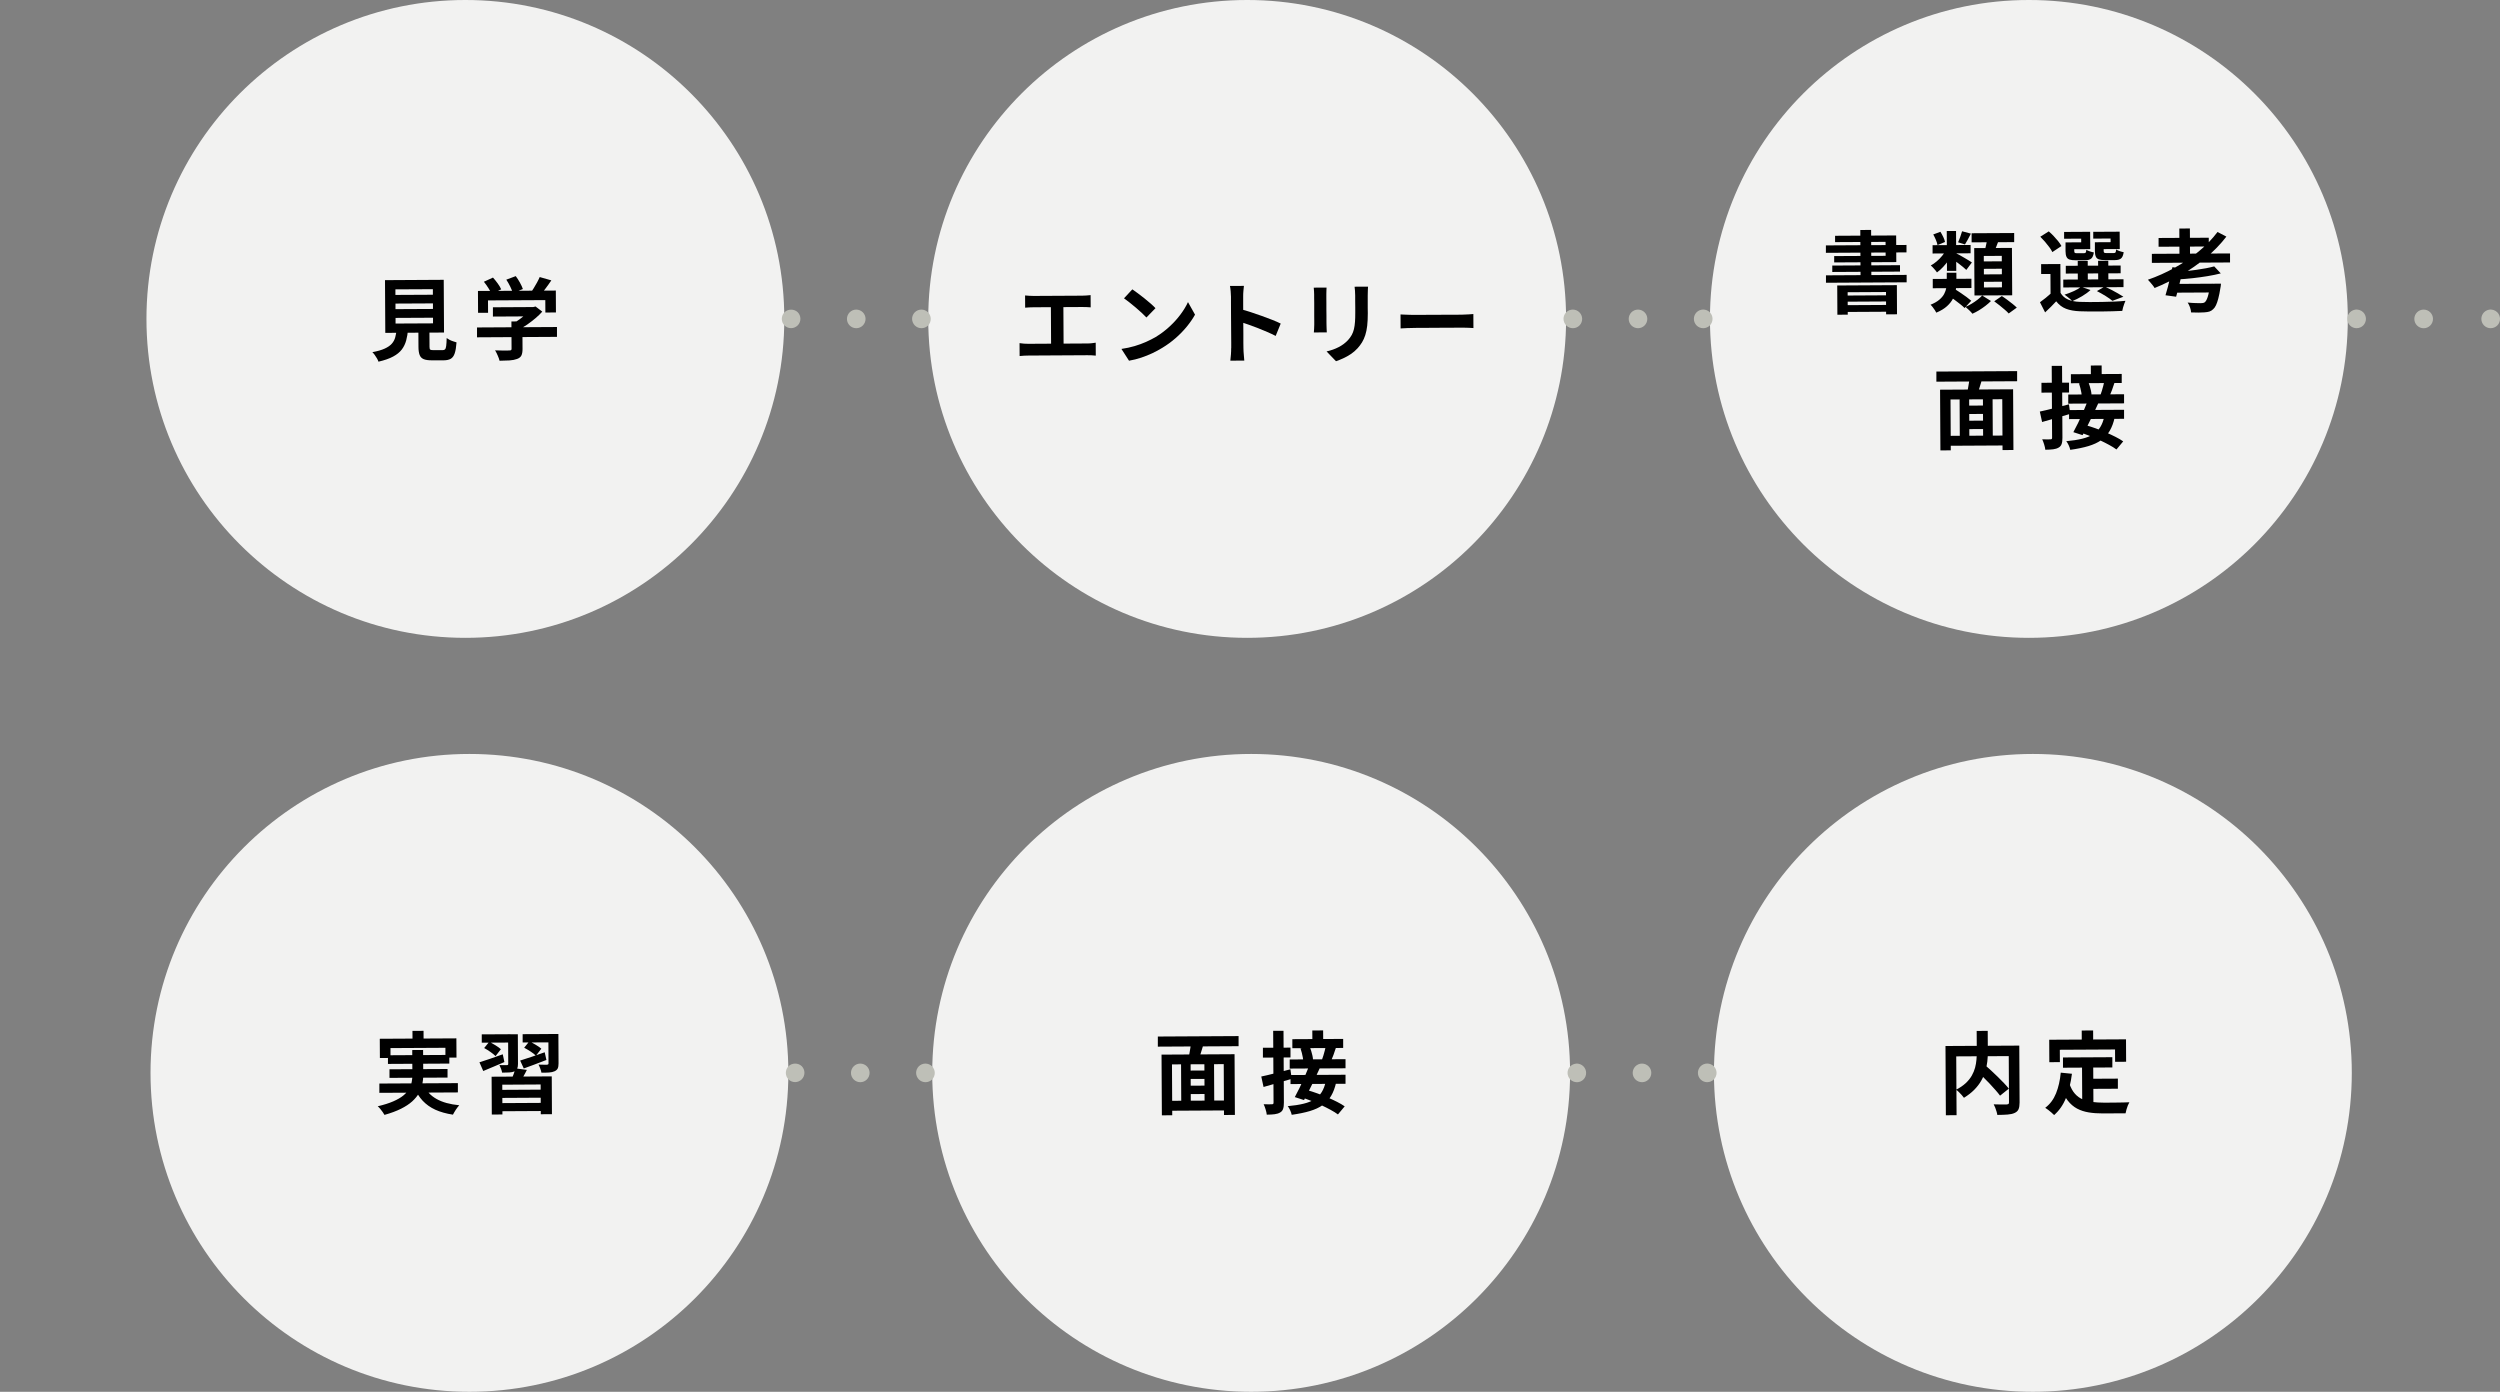 <?xml version="1.0" encoding="UTF-8"?><svg id="_レイヤー_2" xmlns="http://www.w3.org/2000/svg" viewBox="0 0 670 373"><rect x="0" y="0" width="670" height="373" fill="#808080" stroke="none"/><defs><style>.cls-1{fill:none;}.cls-2{fill:#f2f2f1;}.cls-3{fill:#bebfb7;}</style></defs><g id="contents"><circle class="cls-2" cx="125.81" cy="287.53" r="85.47"/><path d="M110.49,281.41l2.9-.02.04,6.66c0,.83-.07,1.66-.24,2.49-.16.83-.46,1.64-.9,2.41-.44.78-1.05,1.52-1.83,2.23-.79.71-1.78,1.36-3,1.97s-2.68,1.15-4.42,1.64c-.11-.22-.27-.47-.47-.75-.2-.28-.42-.56-.65-.85s-.46-.52-.69-.71c1.66-.39,3.05-.83,4.17-1.32,1.12-.49,2.02-1.01,2.7-1.57.68-.56,1.19-1.15,1.53-1.77.35-.62.59-1.24.71-1.87.13-.63.18-1.27.18-1.93l-.04-6.61ZM101.65,290.39l21.06-.11v2.49s-21.04.11-21.04.11v-2.49ZM101.78,278.39l20.53-.11.03,5.15-2.97.02v-2.64s-14.72.08-14.72.08v2.64s-2.84.02-2.84.02l-.03-5.15ZM103.96,282.81l16.46-.09v2.32s-16.45.09-16.45.09v-2.32ZM104.37,286.57l15.57-.08v2.3s-15.56.08-15.56.08v-2.3ZM110.54,276.28l2.97-.02.02,3.81-2.97.02-.02-3.81ZM113.54,290.83c.73,1.58,1.88,2.81,3.45,3.69,1.57.89,3.6,1.45,6.09,1.69-.29.31-.59.71-.92,1.2-.32.5-.58.94-.77,1.32-1.82-.28-3.4-.72-4.73-1.33-1.33-.61-2.45-1.41-3.38-2.4-.92-.99-1.69-2.2-2.31-3.62l2.56-.56Z"/><path d="M128.5,284.69c.8-.24,1.75-.56,2.86-.94,1.11-.38,2.24-.78,3.38-1.2l.44,2.08c-.97.4-1.95.82-2.93,1.25-.98.43-1.89.81-2.74,1.15l-1.02-2.34ZM129.1,277.21l7.71-.04v2.23s-7.7.04-7.7.04v-2.23ZM129.75,280.88l1.36-1.66c.53.25,1.1.57,1.71.94s1.08.72,1.42,1.03l-1.43,1.85c-.32-.33-.78-.71-1.37-1.12-.59-.41-1.15-.76-1.68-1.05ZM131.75,288.56l16.12-.09.05,10.13-2.99.02-.04-7.98-10.28.06.04,7.98-2.85.02-.05-10.13ZM133.21,292.09l12.48-.07v2.16s-12.47.07-12.47.07v-2.16ZM133.4,295.64l12.43-.07v2.18s-12.42.07-12.42.07v-2.18ZM136.17,277.18h2.61s.04,7.94.04,7.94c0,.54-.07.97-.21,1.27-.14.3-.4.55-.76.75-.38.16-.85.26-1.39.28s-1.17.04-1.89.05c-.05-.3-.15-.65-.29-1.03-.14-.38-.29-.72-.44-1,.42.01.82.02,1.21.02h.8c.13,0,.22-.03.28-.09.06-.06.08-.14.08-.25l-.04-7.93ZM138.11,286.32l3.09.41c-.3.62-.62,1.22-.95,1.78-.33.56-.63,1.03-.88,1.42l-2.35-.49c.2-.46.41-.98.63-1.56s.37-1.1.46-1.56ZM139.4,284.23c.86-.26,1.87-.59,3.04-.99,1.17-.4,2.34-.81,3.54-1.23l.46,2.06c-1.03.41-2.08.81-3.14,1.2-1.06.4-2.04.76-2.93,1.08l-.97-2.13ZM140.05,277.16l8.27-.04v2.23s-8.25.04-8.25.04v-2.23ZM140.48,280.79l1.38-1.71c.53.25,1.11.57,1.74.94.63.37,1.13.72,1.48,1.03l-1.45,1.88c-.32-.33-.79-.7-1.41-1.11-.62-.4-1.2-.75-1.74-1.03ZM146.97,277.12h2.68s.04,7.87.04,7.87c0,.59-.07,1.04-.22,1.35s-.43.57-.85.76c-.4.18-.89.29-1.47.33-.58.04-1.27.06-2.05.05-.05-.34-.15-.71-.31-1.11-.15-.41-.31-.76-.47-1.06.46.01.92.02,1.38.03.46,0,.76,0,.9,0,.14-.02.25-.05.31-.1s.1-.14.09-.26l-.04-7.86Z"/><circle class="cls-2" cx="335.31" cy="287.53" r="85.47"/><path d="M310.28,277.79l21.66-.12v2.71s-21.64.12-21.64.12v-2.71ZM311.29,282.64l19.57-.11.09,16.27-2.92.02-.07-13.63-13.87.07.07,13.63-2.78.02-.09-16.27ZM313.17,295.02l16.17-.09v2.66s-16.16.09-16.16.09v-2.66ZM316.52,284.36h2.56s.06,11.82.06,11.82h-2.56s-.06-11.82-.06-11.82ZM317.75,286.92l6.18-.03v2.25s-6.17.03-6.17.03v-2.25ZM317.77,290.97l6.2-.03v2.25s-6.19.03-6.19.03v-2.25ZM319.22,278.98l3.38.7c-.28.88-.55,1.76-.81,2.63-.26.87-.51,1.62-.74,2.24l-2.61-.68c.11-.46.22-.98.33-1.55.11-.57.21-1.14.29-1.73.09-.58.14-1.12.17-1.62ZM322.77,284.33h2.59s.06,11.8.06,11.8h-2.59s-.06-11.8-.06-11.8Z"/><path d="M338.01,288.51c1-.21,2.2-.49,3.6-.85,1.39-.35,2.8-.71,4.22-1.09l.35,2.56c-1.29.37-2.6.75-3.92,1.14-1.32.38-2.53.73-3.63,1.04l-.61-2.8ZM338.45,280.8l7.4-.04v2.64s-7.39.04-7.39.04v-2.64ZM341.23,276.25h2.75s.1,19.25.1,19.25c0,.7-.06,1.26-.21,1.68-.14.42-.4.74-.79.96-.4.24-.89.4-1.47.47-.58.08-1.29.11-2.12.12-.03-.38-.13-.85-.3-1.39-.16-.54-.34-1.01-.53-1.41.48.01.93.02,1.35.03.42,0,.71,0,.87-.02.16,0,.27-.03.34-.1.06-.06.09-.18.09-.36l-.1-19.24ZM355.31,289.83l2.78.25c-.31,1.41-.76,2.61-1.34,3.6-.58.99-1.33,1.82-2.26,2.48-.93.66-2.08,1.19-3.44,1.6-1.36.41-2.99.74-4.87,1.01-.08-.4-.23-.82-.44-1.27-.21-.45-.42-.8-.63-1.05,1.64-.15,3.06-.37,4.25-.66,1.19-.29,2.18-.68,2.96-1.19.79-.51,1.42-1.15,1.91-1.93.48-.78.84-1.73,1.07-2.84ZM345.63,283.94l14.97-.08v2.44s-14.96.08-14.96.08v-2.44ZM345.84,288.11l14.76-.08v2.42s-14.74.08-14.74.08v-2.42ZM346.34,278.5l13.63-.07v2.42s-13.62.07-13.62.07v-2.42ZM350.79,285.78l2.88.54c-.43.94-.89,1.93-1.37,2.95-.49,1.02-.98,2.02-1.47,2.98-.49.96-.94,1.82-1.35,2.57l-2.47-.8c.39-.72.82-1.55,1.28-2.49.46-.94.9-1.91,1.34-2.92.43-1.01.82-1.95,1.17-2.83ZM348.54,280.98l2.46-.49c.15.35.28.73.4,1.15.12.41.23.82.32,1.21.09.39.14.74.16,1.04l-2.58.59c-.02-.3-.06-.66-.14-1.07-.07-.41-.17-.82-.27-1.24-.11-.42-.22-.82-.35-1.18ZM348.68,294.04l1.67-1.88c.85.23,1.73.52,2.65.85.92.33,1.84.69,2.76,1.09.92.39,1.78.79,2.58,1.2s1.48.8,2.04,1.2l-1.81,2.17c-.53-.4-1.18-.8-1.95-1.22-.77-.42-1.6-.84-2.5-1.26-.9-.42-1.82-.81-2.76-1.18-.94-.37-1.84-.69-2.69-.96ZM351.7,276.17l2.9-.02.02,3.23-2.9.02-.02-3.23ZM355.29,280.46l2.76.27c-.22.69-.45,1.35-.68,1.99-.24.64-.46,1.18-.66,1.63l-2.44-.3c.12-.34.26-.72.39-1.14.13-.42.26-.85.36-1.28.11-.43.2-.82.28-1.18Z"/><circle class="cls-2" cx="544.81" cy="287.53" r="85.47"/><path d="M521.38,280.33l18.18-.1.02,2.8-15.31.08.09,15.76-2.87.02-.1-18.57ZM529.74,276.29l2.97-.02.03,5.75c0,.8-.04,1.63-.14,2.48-.1.86-.28,1.72-.54,2.59-.26.87-.63,1.73-1.11,2.57-.48.84-1.1,1.64-1.86,2.41-.75.76-1.67,1.47-2.75,2.14-.15-.21-.34-.45-.58-.72-.24-.27-.49-.54-.76-.8-.26-.26-.52-.48-.76-.65,1.03-.53,1.89-1.12,2.58-1.76.68-.64,1.22-1.31,1.62-2.01.39-.7.69-1.41.88-2.12.19-.72.31-1.43.37-2.12.06-.69.09-1.35.09-1.98l-.03-5.75ZM529.75,286.95l2.17-1.57c.53.46,1.1.97,1.7,1.52.6.56,1.2,1.12,1.79,1.7.59.58,1.15,1.14,1.66,1.68.52.54.95,1.03,1.3,1.48l-2.36,1.88c-.32-.45-.73-.95-1.22-1.5-.49-.56-1.02-1.14-1.59-1.75-.57-.61-1.16-1.21-1.76-1.79-.6-.58-1.17-1.13-1.7-1.66ZM538.32,280.24l2.85-.02.08,15.24c0,.77-.09,1.37-.28,1.81-.19.44-.54.77-1.05,1-.49.23-1.12.37-1.89.43-.76.06-1.68.09-2.75.1-.03-.27-.1-.58-.21-.93-.11-.35-.22-.69-.35-1.03-.13-.33-.27-.63-.41-.88.48.01.96.02,1.44.03.48,0,.91,0,1.28,0h.78c.22-.02.38-.07.47-.14.09-.07.13-.21.13-.42l-.08-15.19Z"/><path d="M552.28,287.47l3,.3c-.31,2.45-.84,4.6-1.6,6.48-.75,1.87-1.82,3.4-3.18,4.59-.16-.17-.39-.39-.67-.64-.29-.25-.59-.5-.9-.74-.31-.24-.58-.43-.81-.57,1.29-.97,2.25-2.26,2.9-3.88s1.07-3.47,1.26-5.53ZM549.19,278.65l20.58-.11.03,6.01-2.95.02-.02-3.31-14.8.08.02,3.31-2.83.02-.03-6.01ZM554.62,290.48c.37,1.08.86,1.96,1.46,2.64.6.68,1.3,1.18,2.09,1.52.79.34,1.66.57,2.6.69.94.12,1.94.18,3,.18h1.04c.44,0,.93-.01,1.46-.01s1.08,0,1.64-.02c.56-.01,1.08-.02,1.56-.03.48-.01.88-.02,1.2-.04-.14.24-.28.53-.42.88-.13.34-.26.7-.36,1.07-.11.37-.19.7-.24,1.01h-1.22s-4.79.03-4.79.03c-1.39,0-2.67-.08-3.83-.27-1.17-.19-2.22-.53-3.16-1.03-.94-.5-1.77-1.22-2.5-2.15-.73-.94-1.36-2.16-1.88-3.68l2.34-.78ZM552.86,283.4l13.25-.07v2.75s-13.23.07-13.23.07v-2.75ZM557.9,276.18l3.06-.02.02,4.36-3.06.02-.02-4.36ZM557.99,284.97l2.99-.02.06,11.57-3-.34-.06-11.21ZM559.52,289.11l8.07-.04v2.71s-8.06.04-8.06.04v-2.71Z"/><path class="cls-3" d="M213.1,290.01c-.66,0-1.3-.26-1.77-.72-.11-.12-.22-.24-.31-.38-.09-.14-.17-.28-.23-.43-.06-.15-.11-.31-.14-.47-.03-.16-.05-.33-.05-.49s.02-.33.05-.49c.03-.16.08-.32.14-.47.06-.15.14-.29.23-.43.09-.13.2-.26.31-.38.92-.93,2.59-.94,3.53-.02.11.12.22.25.31.38.09.14.17.28.23.43.06.15.11.31.14.47.03.16.05.33.05.49s-.02.33-.05.49c-.03.16-.08.32-.14.47-.06.15-.14.29-.23.43-.09.14-.2.26-.31.38-.47.46-1.1.73-1.76.74Z"/><path class="cls-3" d="M228.06,287.55c0-1.38,1.1-2.5,2.48-2.51h0c1.38,0,2.5,1.1,2.51,2.48h0c0,1.38-1.1,2.5-2.48,2.51h0c-1.38,0-2.5-1.1-2.51-2.48Z"/><path class="cls-3" d="M248.03,290.03c-.16,0-.33-.02-.49-.05s-.32-.08-.47-.14c-.15-.06-.29-.14-.43-.23-.13-.09-.26-.2-.38-.31-.46-.46-.73-1.1-.74-1.76s.26-1.3.72-1.77c.12-.11.25-.22.38-.31.14-.09.28-.17.43-.23.15-.06.31-.11.47-.14.32-.07.66-.07.98,0,.16.03.32.08.47.14.15.06.29.14.43.23.13.09.26.2.38.31.46.47.74,1.1.74,1.76s-.26,1.31-.72,1.77c-.12.11-.25.22-.38.31-.14.09-.28.17-.43.23-.15.06-.31.11-.47.14-.16.03-.33.05-.49.05Z"/><path class="cls-3" d="M422.61,290.03c-.66,0-1.3-.26-1.77-.72-.46-.47-.73-1.1-.74-1.76s.26-1.3.72-1.77c.59-.58,1.44-.86,2.25-.69.16.03.32.08.47.14.15.06.29.14.43.23.13.09.26.2.38.31.11.12.22.24.31.38.09.14.17.28.23.43.06.15.11.31.14.47.03.16.05.33.05.49,0,.66-.26,1.31-.72,1.77-.12.11-.25.22-.38.31-.14.09-.28.17-.43.23-.15.06-.31.11-.47.14-.16.03-.33.05-.49.05Z"/><path class="cls-3" d="M437.56,287.55c0-1.38,1.1-2.5,2.48-2.51h0c1.38,0,2.5,1.1,2.51,2.48h0c0,1.38-1.1,2.5-2.48,2.51h0c-1.38,0-2.5-1.1-2.51-2.48Z"/><path class="cls-3" d="M457.54,290.03c-.16,0-.33-.02-.49-.05s-.32-.08-.47-.14c-.15-.06-.29-.14-.43-.23-.14-.09-.26-.2-.38-.31-.11-.12-.22-.25-.31-.38-.09-.14-.17-.28-.23-.43-.06-.16-.11-.31-.14-.47-.03-.16-.05-.33-.05-.49,0-.66.26-1.3.72-1.77.12-.11.24-.22.38-.31.14-.09.28-.17.43-.23.15-.06.31-.11.47-.14.32-.07.65-.07.98,0,.16.03.32.08.47.14.15.06.29.14.43.23s.26.2.38.31c.46.47.74,1.1.74,1.76,0,.16-.02.33-.05.49-.03.16-.08.31-.14.47-.06.15-.14.29-.23.43-.09.13-.2.26-.31.38-.12.11-.24.22-.38.31-.14.09-.28.17-.43.23-.15.06-.31.11-.47.14-.16.03-.33.05-.49.05Z"/><circle class="cls-2" cx="124.72" cy="85.47" r="85.47"/><path d="M106.29,88.26l3.07-.02c-.09,1.09-.26,2.08-.5,2.99-.24.9-.64,1.72-1.18,2.44-.55.72-1.32,1.35-2.33,1.89-1,.54-2.31,1-3.92,1.37-.08-.27-.22-.56-.4-.87s-.39-.62-.6-.93c-.22-.31-.43-.56-.64-.75,1.39-.26,2.5-.58,3.32-.96.83-.38,1.46-.82,1.9-1.32s.74-1.06.91-1.69c.17-.63.3-1.35.37-2.15ZM103.18,75.08l15.74-.09.08,14.13-15.74.09-.08-14.13ZM105.97,77.55v1.49s10.04-.05,10.04-.05v-1.49s-10.04.05-10.04.05ZM105.99,81.36v1.49s10.04-.05,10.04-.05v-1.49s-10.04.05-10.04.05ZM106.01,85.2v1.51s10.04-.05,10.04-.05v-1.51s-10.04.05-10.04.05ZM112.13,87.25l2.95-.02.03,5.73c0,.38.06.63.18.73.12.1.4.15.85.15h.47c.22,0,.46,0,.73,0h.76c.24,0,.42,0,.55,0,.27,0,.48-.07.62-.22.14-.14.25-.45.31-.91.06-.46.11-1.17.13-2.11.21.16.47.32.78.48.31.16.64.29.98.4.34.11.64.2.88.28-.09,1.26-.25,2.24-.49,2.94-.23.7-.59,1.18-1.05,1.45-.46.27-1.09.41-1.89.42h-.51c-.22,0-.45,0-.71,0h-.78c-.26,0-.5,0-.71,0h-.48c-.94,0-1.68-.1-2.19-.32-.52-.22-.88-.59-1.08-1.12-.2-.53-.31-1.24-.31-2.13l-.03-5.75Z"/><path d="M127.83,87.76l21.44-.12v2.64s-21.43.12-21.43.12v-2.64ZM128.09,77.98l20.87-.11.03,5.87-2.83.02-.02-3.33-15.36.08.02,3.33h-2.68s-.03-5.85-.03-5.85ZM129.68,75.51l2.44-1.12c.43.48.86,1.01,1.28,1.59.42.58.72,1.1.92,1.56l-2.58,1.24c-.18-.45-.47-.98-.86-1.59-.39-.61-.79-1.17-1.2-1.68ZM132.09,82.35l11.04-.06v2.49s-11.03.06-11.03.06v-2.49ZM137.05,86.15l2.95-.02.04,7.4c0,.73-.1,1.31-.3,1.73s-.59.73-1.17.94c-.57.21-1.24.34-2.01.39s-1.66.08-2.68.09c-.1-.42-.26-.89-.5-1.42-.23-.53-.46-.99-.69-1.37.51.01,1.03.03,1.56.04.53.01.99.02,1.4.02s.69-.01.85-.03c.24,0,.4-.03.48-.1.08-.06.12-.18.12-.34l-.04-7.33ZM135.69,74.95l2.53-.95c.39.51.76,1.09,1.12,1.74.36.65.63,1.23.79,1.72l-2.7,1.07c-.13-.48-.36-1.06-.69-1.73-.33-.68-.68-1.29-1.05-1.85ZM142.22,82.29h.69s.62-.15.62-.15l1.8,1.38c-.52.59-1.14,1.19-1.84,1.78-.7.59-1.43,1.15-2.19,1.68-.76.52-1.54.98-2.32,1.37-.18-.25-.42-.54-.73-.87-.31-.33-.57-.59-.78-.8.62-.32,1.24-.71,1.85-1.16.61-.45,1.17-.91,1.68-1.39.51-.47.91-.9,1.22-1.29v-.55ZM144.64,74.25l3.12.89c-.54.8-1.1,1.59-1.69,2.36-.59.77-1.12,1.42-1.6,1.95l-2.37-.85c.32-.42.63-.87.94-1.37s.61-1.01.89-1.53c.28-.52.52-1,.71-1.45Z"/><circle class="cls-2" cx="334.24" cy="85.47" r="85.47"/><path d="M273.24,91.96c.38.06.78.11,1.2.14.41.03.81.04,1.17.04l15.79-.09c.43,0,.84-.02,1.22-.07.38-.04.72-.09,1.03-.14l.02,3.47c-.35-.05-.74-.08-1.17-.09-.43-.01-.79-.02-1.08-.02l-15.79.09c-.35,0-.73.01-1.15.03-.42.02-.82.05-1.22.1l-.02-3.47ZM274.72,79.18c.32.03.7.06,1.13.09.43.03.82.04,1.15.04l13.03-.07c.37,0,.75-.02,1.15-.05.4-.03.77-.07,1.1-.1l.02,3.28c-.35-.03-.73-.05-1.13-.07-.4-.01-.77-.02-1.13-.02l-13.03.07c-.32,0-.7.01-1.15.03-.45.02-.82.04-1.12.08l-.02-3.28ZM281.7,93.88l-.07-12.89,3.35-.02.07,12.89-3.35.02Z"/><path d="M300.56,93.51c1.25-.18,2.42-.44,3.52-.76,1.1-.33,2.12-.7,3.06-1.12.94-.42,1.8-.86,2.58-1.31,1.35-.82,2.59-1.75,3.72-2.8,1.13-1.04,2.11-2.13,2.95-3.26s1.51-2.23,1.99-3.3l1.89,3.37c-.6,1.07-1.34,2.15-2.22,3.22-.88,1.08-1.88,2.1-2.99,3.07-1.11.97-2.32,1.85-3.6,2.62-.81.5-1.69.97-2.63,1.42-.94.44-1.93.84-2.98,1.19-1.04.35-2.13.62-3.27.82l-2.03-3.15ZM303.46,77.54c.42.29.91.63,1.47,1.05.56.41,1.14.86,1.74,1.34s1.17.96,1.7,1.42c.53.46.96.87,1.3,1.24l-2.43,2.5c-.31-.33-.71-.73-1.2-1.19-.5-.46-1.04-.94-1.61-1.43-.58-.49-1.15-.96-1.71-1.4-.56-.44-1.06-.82-1.49-1.12l2.24-2.41Z"/><path d="M329.97,93.3v-1.5c-.01-.69-.02-1.5-.02-2.42s-.01-1.88-.02-2.89-.01-1.98-.02-2.91c0-.93,0-1.76-.01-2.48v-1.58c-.01-.42-.03-.89-.08-1.44-.04-.54-.11-1.02-.19-1.44l3.74-.02c-.05.42-.09.87-.14,1.38-.04.5-.07,1-.06,1.5,0,.45,0,1.05,0,1.82,0,.77,0,1.62.01,2.55,0,.93.01,1.88.02,2.85s.01,1.9.02,2.79v2.34c.02.66.02,1.14.02,1.43,0,.22.01.54.03.95.02.41.05.83.1,1.26.05.43.08.81.1,1.15l-3.74.02c.06-.48.11-1.04.16-1.68.04-.64.07-1.2.06-1.68ZM332.47,82.85c.8.2,1.7.47,2.69.79.99.32,1.99.66,3,1.03,1.01.36,1.96.72,2.85,1.07.89.35,1.63.68,2.22.98l-1.35,3.31c-.67-.35-1.42-.7-2.23-1.05-.82-.35-1.65-.7-2.49-1.03-.84-.33-1.66-.64-2.47-.92s-1.54-.53-2.2-.75l-.02-3.43Z"/><path d="M355.52,77.07c-.01.29-.03.57-.04.85-.01.28-.02.61-.02.99v.86c0,.4,0,.87.01,1.4v1.68c.01.58.02,1.15.02,1.69v1.47c.01.44.01.77.01.99,0,.3.01.65.03,1.05s.04.74.05,1.03l-3.47.02c.02-.22.04-.54.07-.96.03-.42.04-.8.04-1.15v-.98c0-.43-.01-.92-.01-1.47s0-1.12,0-1.7v-1.66c-.01-.53-.01-.99-.02-1.39v-.86c0-.22-.02-.51-.03-.87-.02-.36-.04-.68-.08-.97l3.45-.02ZM366.63,76.82c-.01.34-.03.7-.05,1.09-.02.39-.03.83-.03,1.31,0,.42,0,.92,0,1.51v1.76c.01.58.02,1.07.02,1.47,0,1.28-.05,2.4-.16,3.35-.11.96-.29,1.8-.52,2.52-.24.72-.52,1.36-.86,1.91s-.73,1.08-1.18,1.58c-.52.58-1.13,1.1-1.81,1.56-.69.46-1.37.85-2.07,1.16-.69.32-1.34.57-1.92.77l-2.53-2.62c1.2-.28,2.28-.66,3.24-1.16.96-.49,1.8-1.12,2.52-1.89.41-.47.75-.93,1-1.39.25-.46.44-.98.58-1.55.13-.57.23-1.21.28-1.93.05-.72.08-1.54.07-2.47v-1.49c-.01-.57-.01-1.14-.02-1.7v-1.37c0-.48-.02-.91-.05-1.31-.03-.39-.06-.75-.11-1.09l3.62-.02Z"/><path d="M375.35,84.27c.29.01.66.03,1.1.05s.91.04,1.4.05c.49.01.94.02,1.35.02h1.49c.59-.01,1.24-.01,1.93-.02h2.15c.74-.02,1.48-.02,2.22-.02s1.43,0,2.08-.01h1.76c.52-.01.93-.01,1.23-.02.56,0,1.09-.03,1.58-.07.5-.04.9-.07,1.22-.09l.02,3.76c-.27-.01-.68-.04-1.22-.07-.54-.03-1.07-.04-1.58-.04h-1.24c-.53,0-1.12.01-1.77.02h-2.07c-.73.02-1.46.02-2.22.02s-1.47,0-2.17.01h-1.92c-.58.01-1.07.02-1.47.02-.69,0-1.39.02-2.11.05-.72.03-1.3.06-1.75.09l-.02-3.76Z"/><circle class="cls-2" cx="543.74" cy="85.47" r="85.47"/><path d="M489.35,73.79l21.63-.12v1.99s-21.62.12-21.62.12v-1.99ZM489.33,65.77l21.61-.12v1.99s-21.6.12-21.6.12v-1.99ZM491.04,71.17l18.16-.1v1.72s-18.15.1-18.15.1v-1.72ZM491.78,63.19l16.39-.09.04,7.14-16.65.09v-1.7s13.79-.07,13.79-.07l-.02-3.74-13.53.07v-1.7ZM492.38,76.51l15.98-.09.04,7.81-2.92.02-.03-5.99-10.28.06.03,6.01-2.78.02-.04-7.83ZM493.86,79.21l12.62-.07v1.65s-12.61.07-12.61.07v-1.65ZM493.87,81.79l12.62-.07v1.82s-12.61.07-12.61.07v-1.82ZM498.56,61.64l2.9-.02.07,13.39-2.9.02-.07-13.39Z"/><path d="M521.72,73.09h2.59s.01,2.62.01,2.62c0,.67-.06,1.37-.18,2.11-.12.74-.37,1.46-.73,2.18-.36.72-.9,1.41-1.62,2.06-.71.65-1.67,1.23-2.86,1.73-.1-.21-.23-.44-.41-.7-.18-.26-.37-.52-.57-.79s-.39-.47-.57-.63c.99-.4,1.77-.85,2.35-1.34.58-.49,1.01-1,1.3-1.54.28-.54.47-1.07.57-1.61.09-.54.14-1.04.13-1.52v-2.56ZM521.59,66.96l1.85.66c-.3.67-.69,1.35-1.16,2.03-.48.68-.98,1.31-1.52,1.89-.54.58-1.09,1.07-1.65,1.47-.19-.29-.45-.61-.78-.98-.33-.37-.62-.66-.88-.88.54-.29,1.07-.66,1.6-1.11.52-.45,1.01-.94,1.45-1.48.44-.54.81-1.07,1.09-1.6ZM517.92,65.71l10.2-.06v2.23s-10.19.06-10.19.06v-2.23ZM517.97,74.76l10.37-.06v2.49s-10.36.06-10.36.06v-2.49ZM518.12,62.83l1.91-.71c.27.43.53.9.77,1.4.24.5.4.94.46,1.33l-2.01.83c-.07-.4-.21-.86-.43-1.39s-.46-1.01-.71-1.46ZM521.73,61.9h2.49s.06,10.69.06,10.69h-2.49s-.06-10.69-.06-10.69ZM522.09,79.13l1.69-1.73c.48.3,1.01.65,1.58,1.03.58.39,1.13.77,1.65,1.15s.95.72,1.29,1.02l-1.79,1.95c-.31-.32-.71-.68-1.23-1.08-.51-.4-1.05-.81-1.61-1.23-.56-.41-1.09-.78-1.59-1.12ZM524.16,67.85c.22.09.54.25.94.47.4.22.83.47,1.29.74.46.27.88.52,1.26.75.38.23.66.41.82.53l-1.5,2c-.23-.22-.52-.48-.89-.79-.37-.3-.76-.61-1.17-.92s-.81-.6-1.19-.88c-.38-.28-.7-.51-.96-.7l1.41-1.21ZM525.85,61.98l2.35.63c-.28.54-.56,1.07-.83,1.59-.27.51-.52.95-.76,1.32l-1.85-.59c.19-.4.39-.88.59-1.45.21-.57.37-1.07.49-1.5ZM531.22,79.2l2.36,1.47c-.41.42-.9.84-1.46,1.28-.56.43-1.14.83-1.74,1.2-.6.36-1.19.67-1.77.93-.21-.27-.49-.58-.86-.93-.36-.35-.69-.65-1-.9.56-.24,1.12-.53,1.68-.87s1.09-.7,1.59-1.09c.49-.39.89-.75,1.19-1.08ZM528.37,62.51l11.43-.06v2.44s-11.41.06-11.41.06v-2.44ZM529.09,66.49l10.11-.05.07,12.7-10.11.05-.07-12.7ZM531.66,68.6v1.46s4.82-.03,4.82-.03v-1.46s-4.82.03-4.82.03ZM531.68,72.05v1.49s4.82-.03,4.82-.03v-1.49s-4.82.03-4.82.03ZM531.7,75.53v1.51s4.82-.03,4.82-.03v-1.51s-4.82.03-4.82.03ZM532.62,63.78l3.14.37c-.27.74-.54,1.45-.83,2.15s-.55,1.3-.8,1.81l-2.37-.44c.11-.37.22-.78.34-1.24.12-.46.22-.92.3-1.38.08-.46.16-.89.22-1.27ZM534.46,80.74l2.03-1.4c.45.29.93.61,1.43.99.5.37.99.74,1.44,1.11.46.37.84.7,1.14,1l-2.17,1.57c-.26-.3-.61-.64-1.06-1.02-.45-.38-.92-.77-1.41-1.17-.49-.4-.96-.75-1.41-1.07Z"/><path d="M552.22,78.48c.47.81,1.14,1.41,2.01,1.79.87.38,1.92.59,3.15.63.75.03,1.64.04,2.68.05,1.04,0,2.13,0,3.28-.03,1.15-.02,2.27-.06,3.37-.1,1.09-.05,2.06-.11,2.91-.2-.09.22-.2.49-.32.8-.12.31-.22.64-.32.98-.09.34-.16.65-.21.92-.77.04-1.64.07-2.63.1-.99.03-2.02.05-3.08.06-1.06.01-2.08.02-3.06,0-.97-.01-1.84-.03-2.61-.06-1.45-.06-2.69-.28-3.7-.67-1.02-.39-1.89-1.06-2.63-2-.44.48-.91.96-1.39,1.45-.49.48-1.01.99-1.58,1.52l-1.38-2.72c.49-.35,1.01-.75,1.55-1.18.54-.43,1.06-.88,1.55-1.33h2.42ZM546.8,63.44l2.27-1.43c.43.37.87.78,1.31,1.25.44.47.85.93,1.22,1.39.37.46.66.89.87,1.29l-2.44,1.62c-.18-.38-.44-.82-.8-1.3-.35-.48-.74-.97-1.17-1.47-.43-.49-.85-.95-1.27-1.36ZM552.18,70.77l.05,8.84h-2.68s-.03-6.17-.03-6.17h-2.49s-.01-2.65-.01-2.65l5.17-.03ZM552.95,74.93l16.15-.09v2.11s-16.14.09-16.14.09v-2.11ZM554.26,64.96l3.5-.02v-.98s-4.58.02-4.58.02v-1.82s6.98-.04,6.98-.04l.03,4.65-5.92.03v-1.84ZM557.73,76.87l2.52.85c-.61.58-1.36,1.13-2.27,1.67s-1.78.97-2.6,1.31c-.16-.17-.36-.37-.61-.58-.25-.21-.51-.42-.78-.63-.27-.21-.51-.38-.7-.52.83-.26,1.65-.57,2.46-.94.81-.36,1.47-.75,1.98-1.15ZM553.54,64.96h2.35s.01,2.31.01,2.31c0,.26.05.42.15.49s.29.11.58.1h.36c.16,0,.34,0,.54,0h.56c.18,0,.3,0,.38,0,.25,0,.42-.06.5-.17.08-.11.13-.36.16-.74.23.14.53.28.93.41.39.13.75.23,1.09.29-.12.82-.36,1.37-.72,1.66-.36.29-.9.44-1.64.44h-.51c-.23,0-.48,0-.73,0h-.73c-.23,0-.4,0-.51,0-.72,0-1.28-.06-1.67-.19-.39-.13-.67-.38-.83-.75-.16-.37-.25-.87-.25-1.51v-2.35ZM553.62,71.24l14.71-.08v2.08s-14.7.08-14.7.08v-2.08ZM556.83,69.93h2.68s.03,6,.03,6h-2.68s-.03-6-.03-6ZM562.12,64.92l3.52-.02v-.98s-4.65.03-4.65.03v-1.82s7.08-.04,7.08-.04l.03,4.65-5.97.03v-1.84ZM561.42,64.92h2.35s.01,2.31.01,2.31c0,.26.05.42.15.49s.3.11.6.1h.37c.17,0,.36,0,.56,0h.59c.18,0,.32,0,.42,0,.25,0,.42-.06.49-.17.07-.11.13-.38.17-.79.23.16.53.3.93.44.39.13.75.23,1.09.29-.12.83-.36,1.39-.72,1.68-.36.29-.9.44-1.64.44h-.55c-.24,0-.49,0-.75,0h-.76c-.24,0-.41,0-.53,0-.72,0-1.28-.06-1.68-.19s-.68-.38-.84-.75c-.16-.37-.25-.87-.25-1.51v-2.35ZM561.95,78.02l2.1-1.21c.58.25,1.18.54,1.8.86.62.32,1.22.65,1.78.97.56.32,1.04.62,1.44.89l-2.94,1.09c-.45-.38-1.06-.81-1.84-1.3-.78-.48-1.56-.92-2.34-1.32ZM562.29,69.9h2.73s.03,6,.03,6h-2.73s-.03-6-.03-6Z"/><path d="M594.31,62.18l2.36,1.23c-1.57,2.04-3.39,3.92-5.46,5.64-2.07,1.72-4.28,3.26-6.62,4.62s-4.73,2.54-7.16,3.52c-.11-.21-.28-.45-.5-.73-.22-.28-.44-.55-.68-.82-.23-.27-.44-.49-.61-.67,2.47-.86,4.86-1.93,7.17-3.21,2.31-1.28,4.45-2.73,6.42-4.35,1.97-1.62,3.66-3.36,5.07-5.24ZM576.69,68.03l20.96-.11v2.42s-20.95.11-20.95.11v-2.42ZM578.49,63.78l13.46-.07v2.35s-13.45.07-13.45.07v-2.35ZM582.2,71.61l2.85.3c-.17.83-.37,1.71-.58,2.64-.22.93-.43,1.82-.65,2.69s-.42,1.62-.62,2.28l-2.85-.39c.2-.66.42-1.42.65-2.28s.44-1.75.65-2.66c.21-.91.4-1.77.55-2.57ZM582.68,76.09l10.3-.06v2.35s-10.98.06-10.98.06l.68-2.35ZM593.41,71.39l1.76,1.88c-1.07.28-2.26.52-3.57.74-1.31.21-2.65.4-4.02.55-1.37.15-2.71.26-4,.33-.05-.27-.14-.6-.27-.98-.13-.38-.25-.7-.36-.96.91-.07,1.85-.16,2.81-.27.97-.11,1.91-.23,2.84-.36.93-.13,1.8-.28,2.63-.43.83-.16,1.55-.32,2.18-.5ZM584.06,61.25l2.83-.02.04,7.95-2.83.02-.04-7.95ZM592.3,76.04l2.92-.02c-.03.29-.05.52-.07.71-.02.18-.05.35-.09.49-.17,1.09-.35,2-.55,2.75-.19.74-.4,1.35-.62,1.82-.22.47-.48.83-.76,1.07-.3.3-.64.51-1,.63-.37.11-.81.19-1.32.22-.38.03-.9.05-1.55.06s-1.33,0-2.05-.04c-.02-.4-.11-.85-.28-1.34s-.38-.93-.64-1.31c.69.08,1.37.12,2.05.14s1.17.03,1.47.03c.24,0,.44-.02.6-.05.16-.03.31-.1.46-.19.28-.21.55-.68.79-1.42.24-.74.46-1.81.64-3.21v-.34Z"/><path d="M518.93,99.58l21.66-.12v2.71s-21.64.12-21.64.12v-2.71ZM519.94,104.44l19.57-.11.09,16.27-2.92.02-.07-13.63-13.87.07.07,13.63-2.78.02-.09-16.27ZM521.82,116.81l16.17-.09v2.66s-16.16.09-16.16.09v-2.66ZM525.17,106.16h2.56s.06,11.82.06,11.82h-2.56s-.06-11.82-.06-11.82ZM526.4,108.71l6.18-.03v2.25s-6.17.03-6.17.03v-2.25ZM526.42,112.76l6.2-.03v2.25s-6.19.03-6.19.03v-2.25ZM527.87,100.78l3.38.7c-.28.88-.55,1.76-.81,2.63-.26.87-.51,1.62-.74,2.24l-2.61-.68c.11-.46.22-.98.33-1.55.11-.57.21-1.14.29-1.73.09-.58.14-1.12.17-1.62ZM531.42,106.12h2.59s.06,11.8.06,11.8h-2.59s-.06-11.8-.06-11.8Z"/><path d="M546.66,110.3c1-.21,2.2-.49,3.6-.85,1.39-.35,2.8-.71,4.22-1.09l.35,2.56c-1.29.37-2.6.75-3.92,1.14-1.32.38-2.53.73-3.63,1.04l-.61-2.8ZM547.1,102.59l7.4-.04v2.64s-7.39.04-7.39.04v-2.64ZM549.88,98.05h2.75s.1,19.25.1,19.25c0,.7-.06,1.26-.21,1.68-.14.42-.4.74-.79.96-.4.24-.89.4-1.47.47-.58.08-1.29.11-2.12.12-.03-.38-.13-.85-.3-1.39-.16-.54-.34-1.01-.53-1.41.48.01.93.02,1.35.03.42,0,.71,0,.87-.02.16,0,.27-.03.34-.1.06-.06.09-.18.09-.36l-.1-19.24ZM563.96,111.62l2.78.25c-.31,1.41-.76,2.61-1.34,3.6-.58.99-1.33,1.82-2.26,2.48-.93.66-2.08,1.19-3.44,1.6-1.36.41-2.99.74-4.87,1.01-.08-.4-.23-.82-.44-1.27-.21-.45-.42-.8-.63-1.05,1.64-.15,3.06-.37,4.25-.66,1.19-.29,2.18-.68,2.96-1.19.79-.51,1.42-1.15,1.91-1.93.48-.78.84-1.73,1.07-2.84ZM554.28,105.74l14.97-.08v2.44s-14.96.08-14.96.08v-2.44ZM554.49,109.9l14.76-.08v2.42s-14.74.08-14.74.08v-2.42ZM554.99,100.29l13.63-.07v2.42s-13.62.07-13.62.07v-2.42ZM559.44,107.58l2.88.54c-.43.94-.89,1.93-1.37,2.95-.49,1.02-.98,2.02-1.47,2.98-.49.96-.94,1.82-1.35,2.57l-2.47-.8c.39-.72.82-1.55,1.28-2.49.46-.94.9-1.91,1.34-2.92.43-1.01.82-1.95,1.17-2.83ZM557.18,102.77l2.46-.49c.15.35.28.73.4,1.15.12.41.23.82.32,1.21.09.39.14.74.16,1.04l-2.58.59c-.02-.3-.06-.66-.14-1.07-.07-.41-.17-.82-.27-1.24-.11-.42-.22-.82-.35-1.18ZM557.32,115.83l1.67-1.88c.85.23,1.73.52,2.65.85.92.33,1.84.69,2.76,1.09.92.39,1.78.79,2.58,1.2.8.4,1.48.8,2.04,1.2l-1.81,2.17c-.53-.4-1.18-.8-1.95-1.22-.77-.42-1.6-.84-2.5-1.26-.9-.42-1.82-.81-2.76-1.18-.94-.37-1.84-.69-2.69-.96ZM560.34,97.96l2.9-.02.02,3.23-2.9.02-.02-3.23ZM563.94,102.26l2.76.27c-.22.69-.45,1.35-.68,1.99-.24.64-.46,1.18-.66,1.63l-2.44-.3c.12-.34.26-.72.39-1.14.13-.42.26-.85.36-1.28.11-.43.2-.82.28-1.18Z"/><path class="cls-3" d="M212.02,87.95c-.66,0-1.3-.26-1.77-.72-.11-.12-.22-.24-.31-.38-.09-.14-.17-.28-.23-.43-.06-.15-.11-.31-.14-.47-.03-.16-.05-.33-.05-.49s.02-.33.05-.49c.03-.16.08-.32.14-.47.06-.15.14-.29.23-.43.09-.13.2-.26.31-.38.92-.93,2.59-.94,3.53-.02.11.12.22.25.31.38.09.14.17.28.23.43.06.15.11.31.14.47.03.16.05.33.05.49s-.02.33-.05.49c-.03.16-.08.32-.14.47-.06.15-.14.29-.23.43-.09.14-.2.26-.31.38-.47.46-1.1.73-1.76.74Z"/><path class="cls-3" d="M226.98,85.48c0-1.38,1.1-2.5,2.48-2.51h0c1.38,0,2.5,1.1,2.51,2.48h0c0,1.38-1.1,2.5-2.48,2.51h0c-1.38,0-2.5-1.1-2.51-2.48Z"/><path class="cls-3" d="M246.95,87.96c-.16,0-.33-.02-.49-.05s-.32-.08-.47-.14c-.15-.06-.29-.14-.43-.23-.13-.09-.26-.2-.38-.31-.46-.46-.73-1.1-.74-1.76s.26-1.3.72-1.77c.12-.11.25-.22.38-.31.14-.09.28-.17.43-.23.15-.06.31-.11.47-.14.32-.07.66-.07.98,0,.16.03.32.08.47.14.15.06.29.14.43.23.13.09.26.2.38.31.46.47.74,1.1.74,1.76s-.26,1.31-.72,1.77c-.12.11-.25.22-.38.31-.14.09-.28.17-.43.23-.15.06-.31.11-.47.14-.16.03-.33.05-.49.05Z"/><path class="cls-3" d="M421.53,87.96c-.16,0-.33-.02-.49-.05s-.32-.08-.47-.14c-.15-.06-.29-.14-.43-.23-.14-.09-.26-.2-.38-.31-.46-.47-.73-1.1-.74-1.76s.26-1.3.72-1.77c.12-.11.24-.22.38-.31.14-.09.28-.17.43-.23.15-.06.31-.11.47-.14.32-.07.66-.07.98,0,.16.03.32.08.47.14.15.06.29.14.43.23.13.09.26.2.38.31.46.47.74,1.1.74,1.76s-.26,1.3-.72,1.77c-.12.11-.25.22-.38.31-.14.09-.28.17-.43.23-.15.06-.31.11-.47.14-.16.03-.33.05-.49.05Z"/><path class="cls-3" d="M436.49,85.48c0-1.38,1.1-2.5,2.48-2.51h0c1.38,0,2.5,1.1,2.51,2.48h0c0,1.38-1.1,2.5-2.48,2.51h0c-1.38,0-2.5-1.1-2.51-2.48Z"/><path class="cls-3" d="M456.46,87.96c-.16,0-.33-.02-.49-.05s-.32-.08-.47-.14c-.15-.06-.29-.14-.43-.23-.14-.09-.26-.2-.38-.31-.11-.12-.22-.24-.31-.38-.09-.14-.17-.28-.23-.43-.06-.15-.11-.31-.14-.47-.03-.16-.05-.33-.05-.49s.02-.33.05-.49c.03-.16.08-.32.14-.47.06-.15.14-.29.23-.43.09-.14.2-.26.31-.38.12-.11.24-.22.38-.31.14-.09.28-.17.43-.23.15-.06.31-.11.47-.14.32-.07.65-.07.98,0,.16.03.32.08.47.14.15.06.29.14.43.23s.26.2.38.31c.11.12.22.24.31.38.09.14.17.28.23.43.06.15.11.31.14.47.03.16.05.33.05.49s-.02.33-.05.49c-.03.16-.08.32-.14.47-.06.15-.14.29-.23.43-.09.14-.2.26-.31.38-.12.11-.24.22-.38.31-.14.09-.28.17-.43.23-.15.06-.31.11-.47.14-.16.03-.33.05-.49.05Z"/><path class="cls-1" d="M2.51,88.06c-.16,0-.33-.02-.49-.05s-.32-.08-.47-.14c-.15-.06-.29-.14-.43-.23-.14-.09-.26-.2-.38-.31C.28,86.87,0,86.24,0,85.58s.26-1.3.72-1.77c.12-.11.24-.22.38-.31.14-.09.28-.17.43-.23.15-.06.31-.11.47-.14.32-.07.66-.07.98,0,.16.03.32.08.47.14.15.06.29.14.43.23.13.09.26.2.38.31.46.47.74,1.1.74,1.76s-.26,1.3-.72,1.77c-.12.11-.25.22-.38.31-.14.09-.28.17-.43.23-.15.06-.31.11-.47.14-.16.03-.33.05-.49.05Z"/><path class="cls-1" d="M17.47,85.48c0-1.38,1.1-2.5,2.48-2.51h0c1.38,0,2.5,1.1,2.51,2.48h0c0,1.38-1.1,2.5-2.48,2.51h0c-1.38,0-2.5-1.1-2.51-2.48Z"/><path class="cls-1" d="M37.44,87.87c-.16,0-.33-.02-.49-.05s-.32-.08-.47-.14c-.15-.06-.29-.14-.43-.23-.14-.09-.26-.2-.38-.31-.11-.12-.22-.24-.31-.38-.09-.14-.17-.28-.23-.43-.06-.15-.11-.31-.14-.47-.03-.16-.05-.33-.05-.49s.02-.33.05-.49c.03-.16.08-.32.14-.47.06-.15.14-.29.23-.43.09-.14.2-.26.31-.38.12-.11.24-.22.38-.31.14-.09.28-.17.43-.23.15-.06.31-.11.47-.14.32-.07.65-.07.98,0,.16.03.32.08.47.14.15.06.29.14.43.23s.26.2.38.31c.11.12.22.24.31.38.09.14.17.28.23.43.06.15.11.31.14.47.03.16.05.33.05.49s-.02.33-.05.49c-.03.16-.08.32-.14.47-.06.15-.14.29-.23.43-.09.14-.2.26-.31.38-.12.11-.24.22-.38.31-.14.09-.28.17-.43.23-.15.06-.31.11-.47.14-.16.03-.33.05-.49.05Z"/><path class="cls-3" d="M631.57,87.96c-.16,0-.33-.02-.49-.05s-.31-.08-.47-.14c-.15-.06-.29-.14-.43-.23-.13-.09-.26-.2-.38-.31-.46-.47-.73-1.11-.73-1.77s.27-1.3.73-1.77c.12-.11.25-.22.38-.31.14-.09.28-.17.43-.23.16-.06.31-.11.47-.14.81-.17,1.68.1,2.26.68.46.47.73,1.11.73,1.77s-.27,1.3-.73,1.77c-.47.46-1.11.73-1.77.73Z"/><path class="cls-3" d="M647.04,85.47c0-1.38,1.12-2.5,2.5-2.5h0c1.38,0,2.5,1.12,2.5,2.5h0c0,1.38-1.12,2.5-2.5,2.5h0c-1.38,0-2.5-1.12-2.5-2.5Z"/><path class="cls-3" d="M667.5,87.96c-.16,0-.33-.02-.49-.05s-.31-.08-.47-.14c-.15-.06-.29-.14-.43-.23-.13-.09-.26-.2-.38-.31-.11-.12-.22-.24-.31-.38-.09-.14-.17-.28-.23-.43-.06-.15-.11-.31-.14-.47-.03-.16-.05-.33-.05-.49s.02-.33.05-.49c.03-.16.08-.32.14-.47.06-.15.14-.29.23-.43.09-.14.2-.26.31-.38.12-.11.25-.22.38-.31.14-.09.28-.17.43-.23.16-.06.31-.11.47-.14.81-.17,1.68.1,2.26.68.11.12.22.24.31.38.09.14.17.28.23.43.06.15.11.31.14.47.03.16.05.33.05.49s-.02.33-.05.49c-.03.16-.08.32-.14.47-.06.15-.14.29-.23.43-.09.14-.2.26-.31.38-.47.46-1.11.73-1.77.73Z"/><rect class="cls-1" x="0" width="670" height="373"/></g></svg>